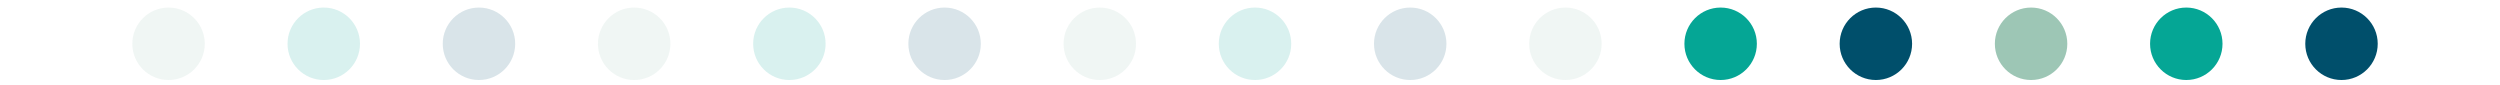 <?xml version="1.0" encoding="UTF-8"?><svg id="Layer_1" xmlns="http://www.w3.org/2000/svg" width="744" height="25.33" viewBox="0 0 744 25.33"><defs><style>.cls-1,.cls-2{fill:#9dc6b5;}.cls-1,.cls-2,.cls-3,.cls-4,.cls-5,.cls-6{stroke-width:0px;}.cls-2,.cls-5,.cls-6{opacity:.15;}.cls-3,.cls-6{fill:#004f6b;}.cls-4,.cls-5{fill:#05a695;}</style></defs><circle class="cls-2" cx="50.16" cy="13.03" r="10.78"/><circle class="cls-5" cx="96.35" cy="13.03" r="10.78"/><circle class="cls-6" cx="142.54" cy="13.03" r="10.78"/><circle class="cls-2" cx="188.73" cy="13.03" r="10.78"/><circle class="cls-5" cx="234.92" cy="13.03" r="10.78"/><circle class="cls-6" cx="281.11" cy="13.03" r="10.78"/><circle class="cls-2" cx="327.3" cy="13.03" r="10.78"/><circle class="cls-5" cx="373.49" cy="13.03" r="10.78"/><circle class="cls-6" cx="419.68" cy="13.03" r="10.78"/><circle class="cls-2" cx="465.87" cy="13.03" r="10.78"/><circle class="cls-4" cx="512.06" cy="13.03" r="10.78"/><circle class="cls-3" cx="558.26" cy="13.03" r="10.78"/><circle class="cls-1" cx="604.45" cy="13.03" r="10.78"/><circle class="cls-4" cx="650.64" cy="13.03" r="10.78"/><circle class="cls-3" cx="696.83" cy="13.03" r="10.78"/></svg>